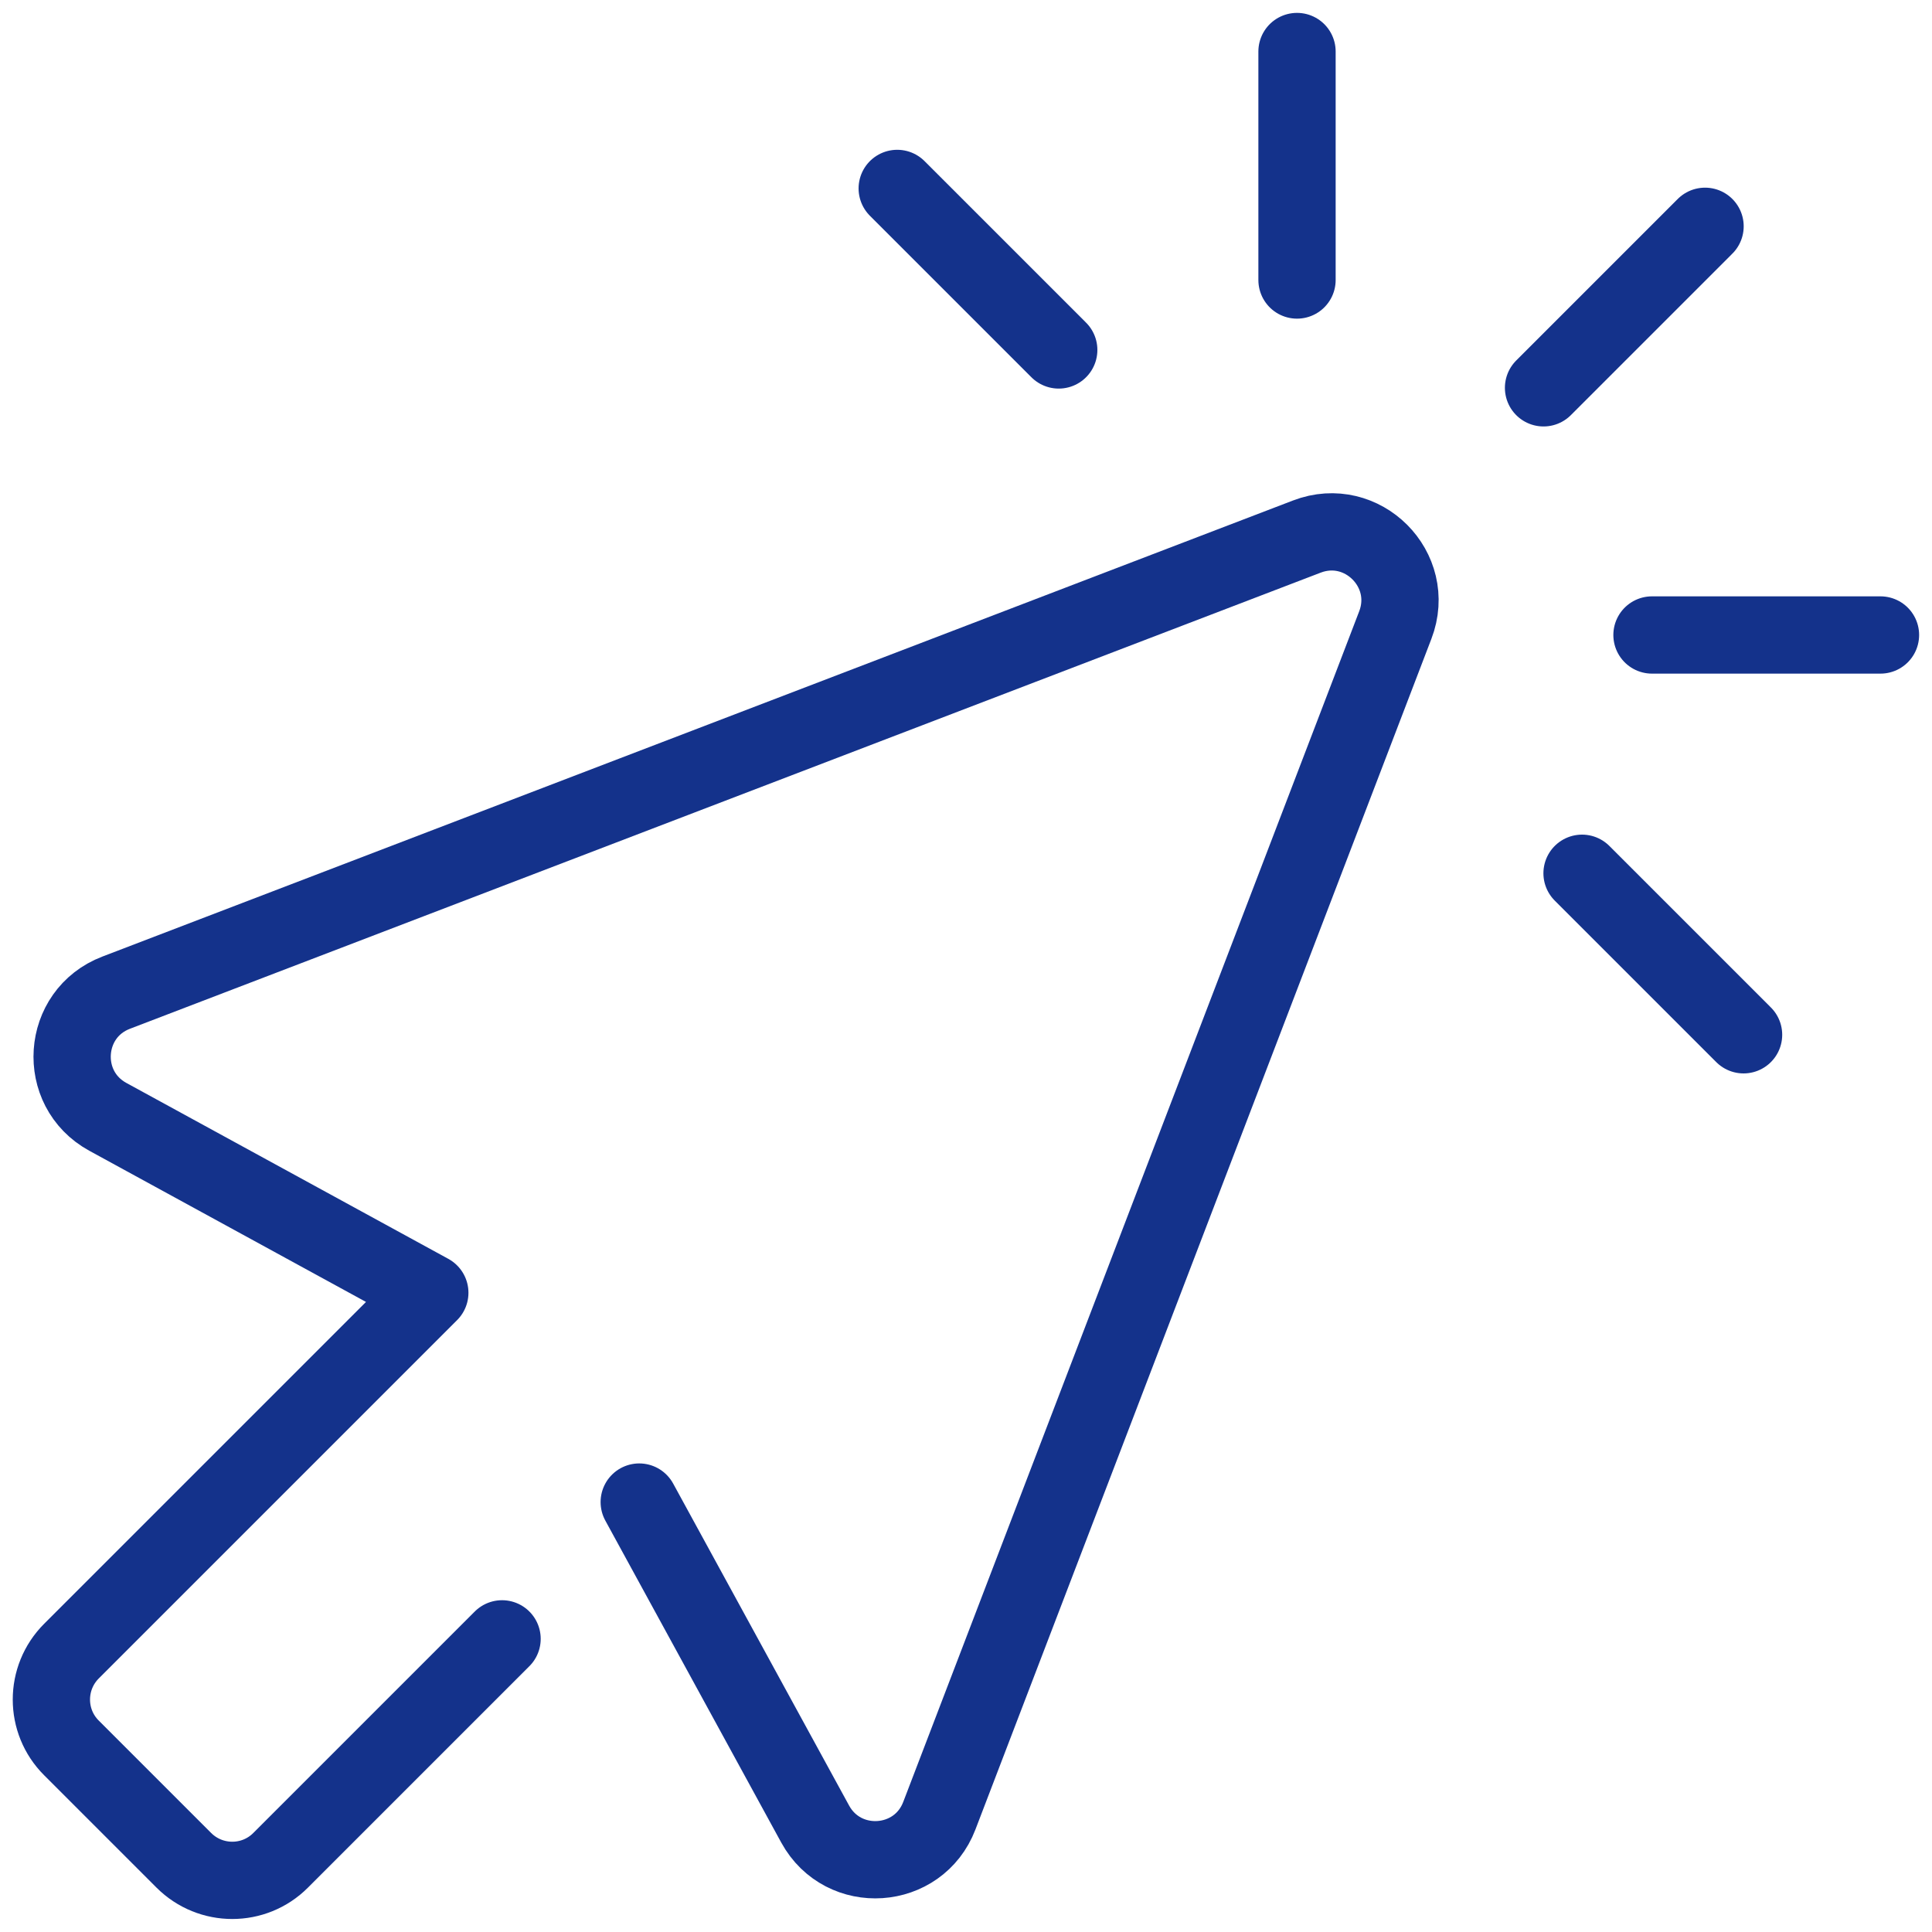 <?xml version="1.0" encoding="UTF-8"?>
<svg id="GRAFIK" xmlns="http://www.w3.org/2000/svg" viewBox="0 0 150 150">
  <defs>
    <style>
      .cls-1 {
        fill: none;
        stroke: #14328b;
        stroke-linecap: round;
        stroke-linejoin: round;
        stroke-width: 6px;
      }
    </style>
  </defs>
  <g id="Cursor">
    <path class="cls-1" d="M49.63,116.62l13.66,25c2.18,3.98,8.02,3.59,9.64-.65l35.4-92.44c1.65-4.3-2.57-8.52-6.87-6.87L9.02,77.07c-4.24,1.62-4.63,7.46-.65,9.64l25,13.66-27.82,27.82c-2.08,2.08-2.08,5.45,0,7.52l4.36,4.36,4.36,4.36c2.08,2.08,5.45,2.08,7.52,0l17.19-17.19"/>
    <g>
      <polyline class="cls-1" points="119.84 30.11 126.11 23.84 132.38 17.57"/>
      <polyline class="cls-1" points="128.26 49.3 137.13 49.3 146 49.3"/>
      <polyline class="cls-1" points="122.83 67.8 129.1 74.07 135.37 80.34"/>
      <polyline class="cls-1" points="100.7 21.74 100.7 12.87 100.7 4"/>
      <polyline class="cls-1" points="82.2 27.17 75.93 20.9 69.66 14.63"/>
    </g>
  </g>
</svg>